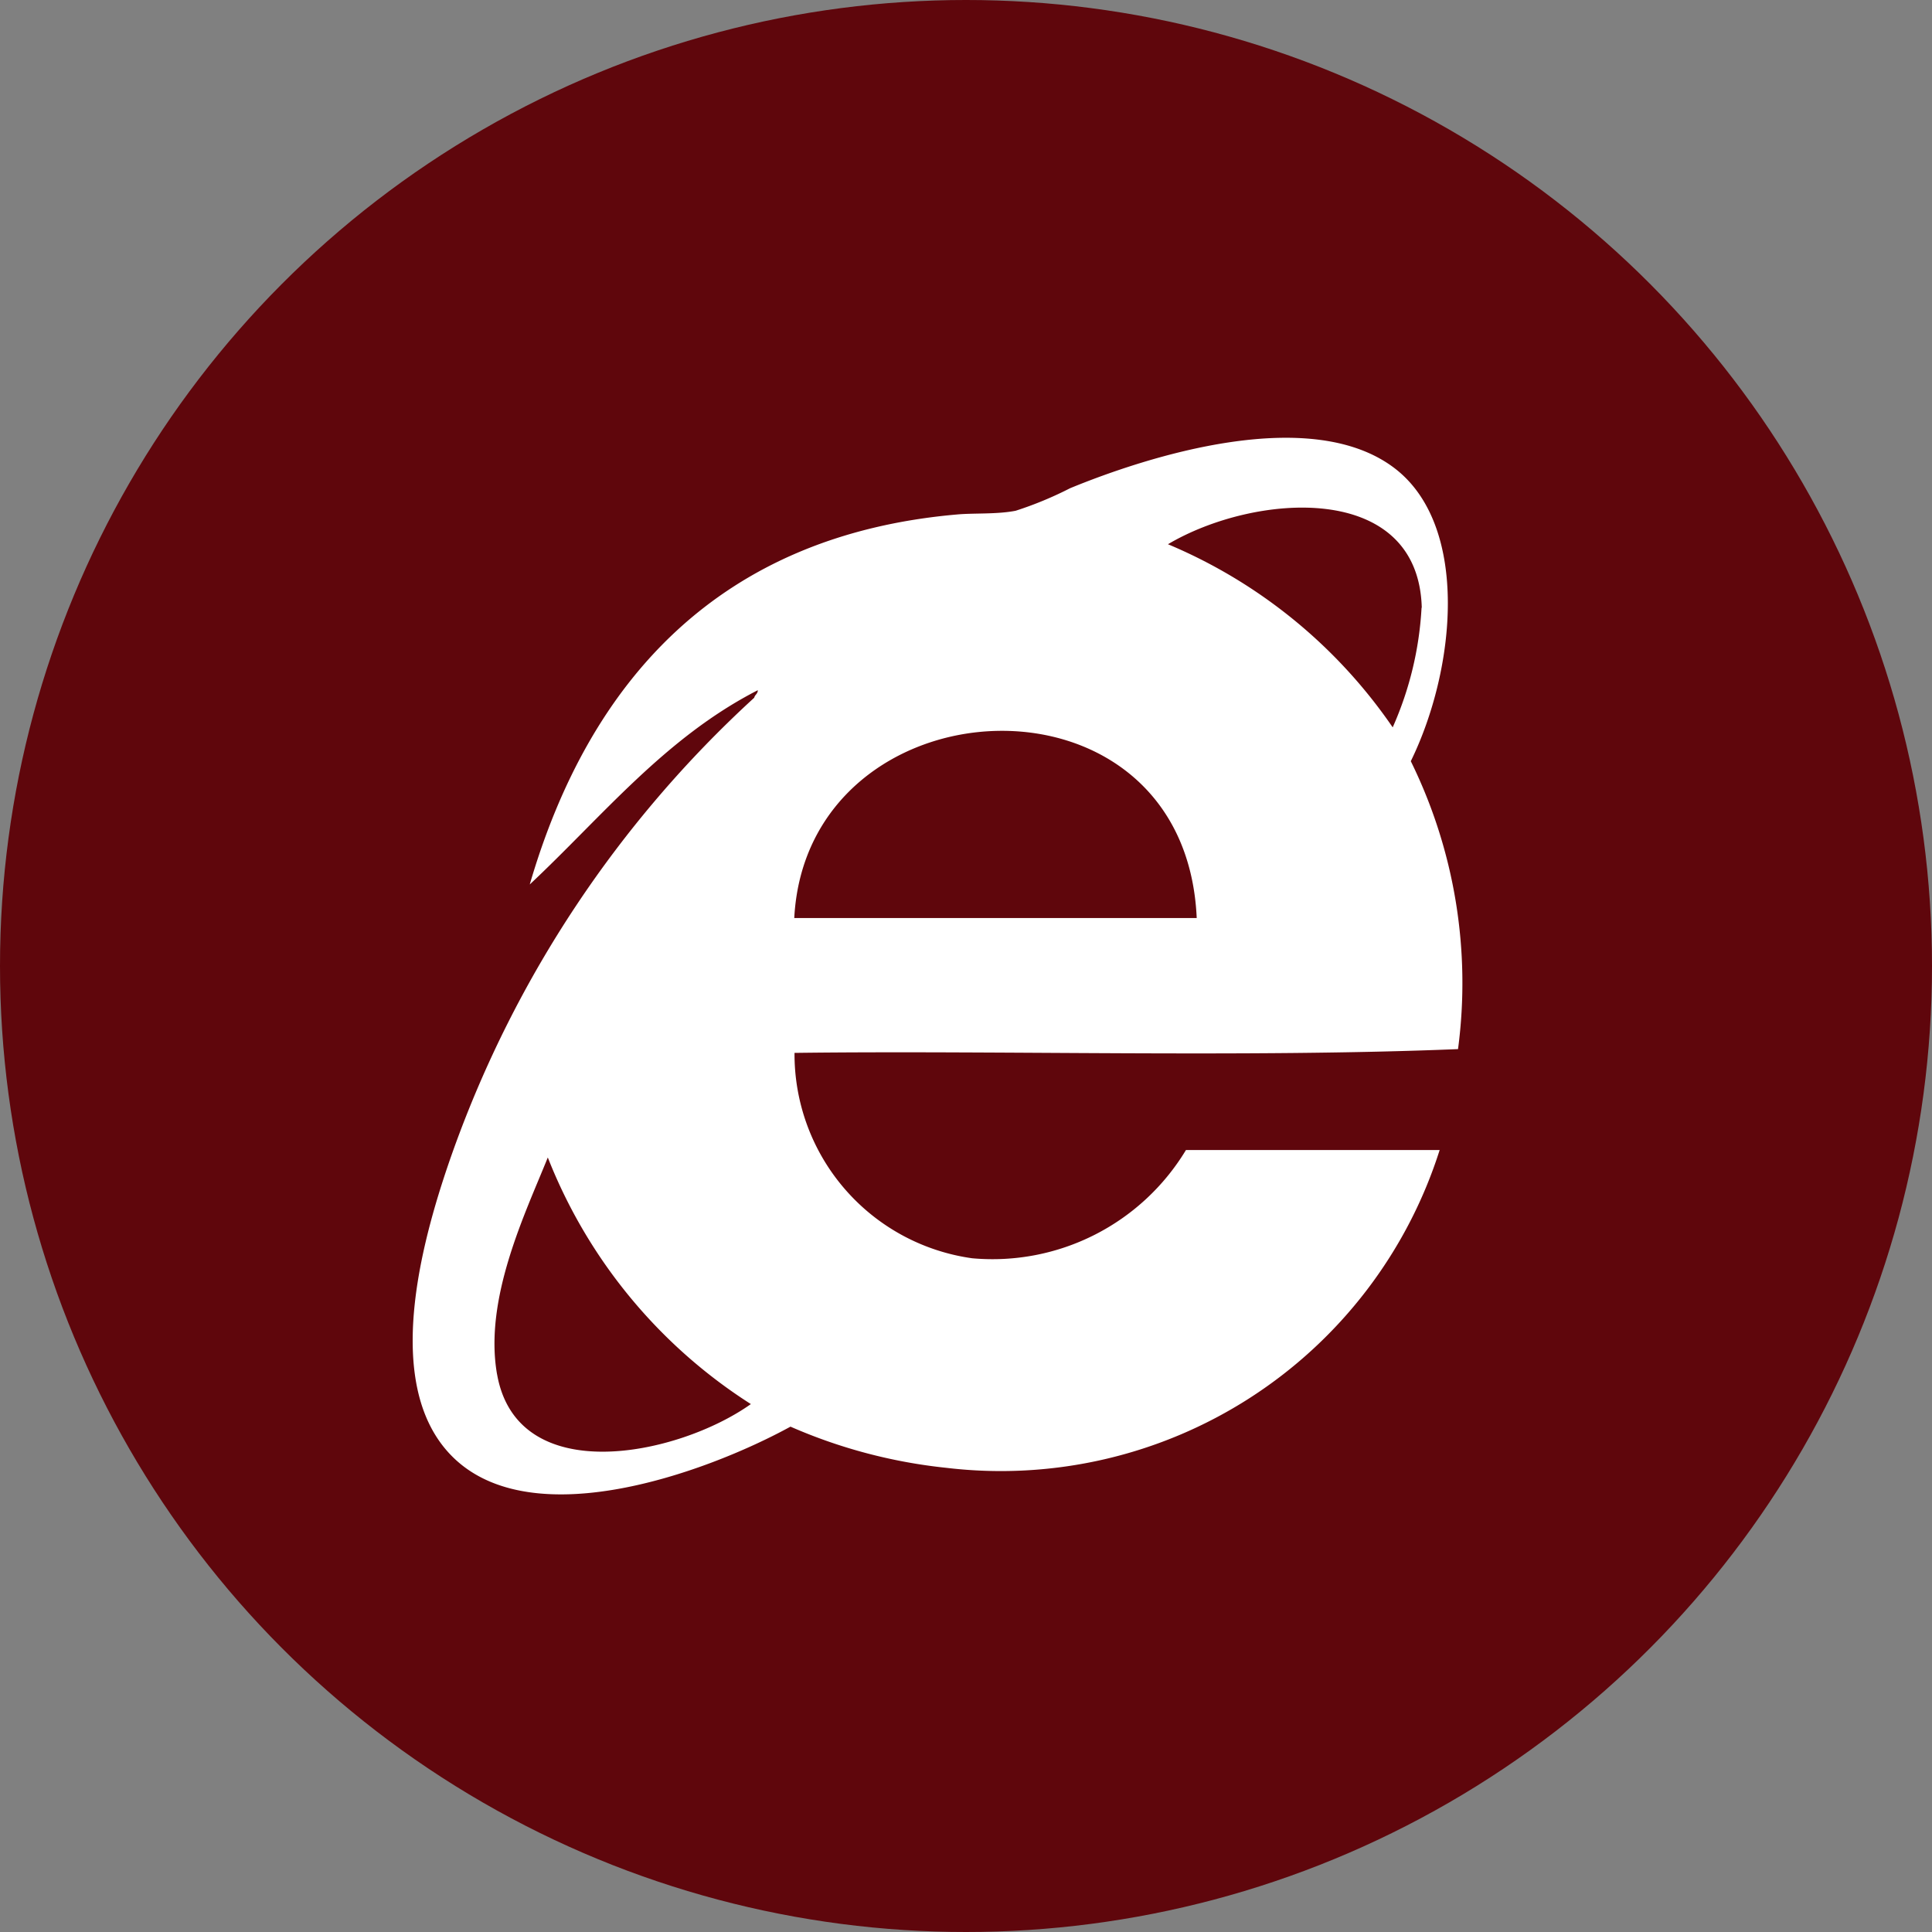 <svg xmlns="http://www.w3.org/2000/svg" width="36.82" height="36.82" viewBox="0 0 36.82 36.82">
  <rect x="0" y="0" width="36.82" height="36.82" fill="#808080" stroke="none"/>
  <g id="组_4469" data-name="组 4469" transform="translate(-332.131 -1077.998)">
    <circle id="椭圆_2577" data-name="椭圆 2577" cx="18.41" cy="18.41" r="18.41" transform="translate(332.131 1077.998)" fill="#5f060c"/>
    <path id="路径_1932" data-name="路径 1932" d="M17.659,20.639c1.134-3.886,3.614-6.659,8.153-7.052.312-.028.749,0,1.107-.07a6.938,6.938,0,0,0,1.037-.429c1.438-.592,4.613-1.629,6.218-.356,1.391,1.107,1.136,3.8.276,5.558a9.574,9.574,0,0,1,.9,5.487c-4.031.165-8.729.022-12.645.072a3.929,3.929,0,0,0,3.385,3.914A4.306,4.306,0,0,0,30.165,25.7H35a8.774,8.774,0,0,1-9.4,6.057,9.978,9.978,0,0,1-2.972-.785c-1.621.888-5.205,2.207-6.633.356-1.083-1.405-.387-3.961.207-5.626a21.534,21.534,0,0,1,5.735-8.622c.012-.058.068-.072.068-.143C20.24,17.84,19.046,19.338,17.659,20.639Zm17-5.274c-.066-2.426-3.188-2.187-4.837-1.21a9.773,9.773,0,0,1,4.283,3.49A6.469,6.469,0,0,0,34.655,15.365ZM22.7,21.279h7.67C30.149,16.324,22.942,16.724,22.7,21.279Zm-5.664,8.693c.385,2.195,3.451,1.554,4.837.57a9.843,9.843,0,0,1-3.87-4.7c-.425,1.057-1.222,2.686-.967,4.134Z" transform="translate(324.568 1074.215)" fill="#fff"/>
  </g>
</svg>
